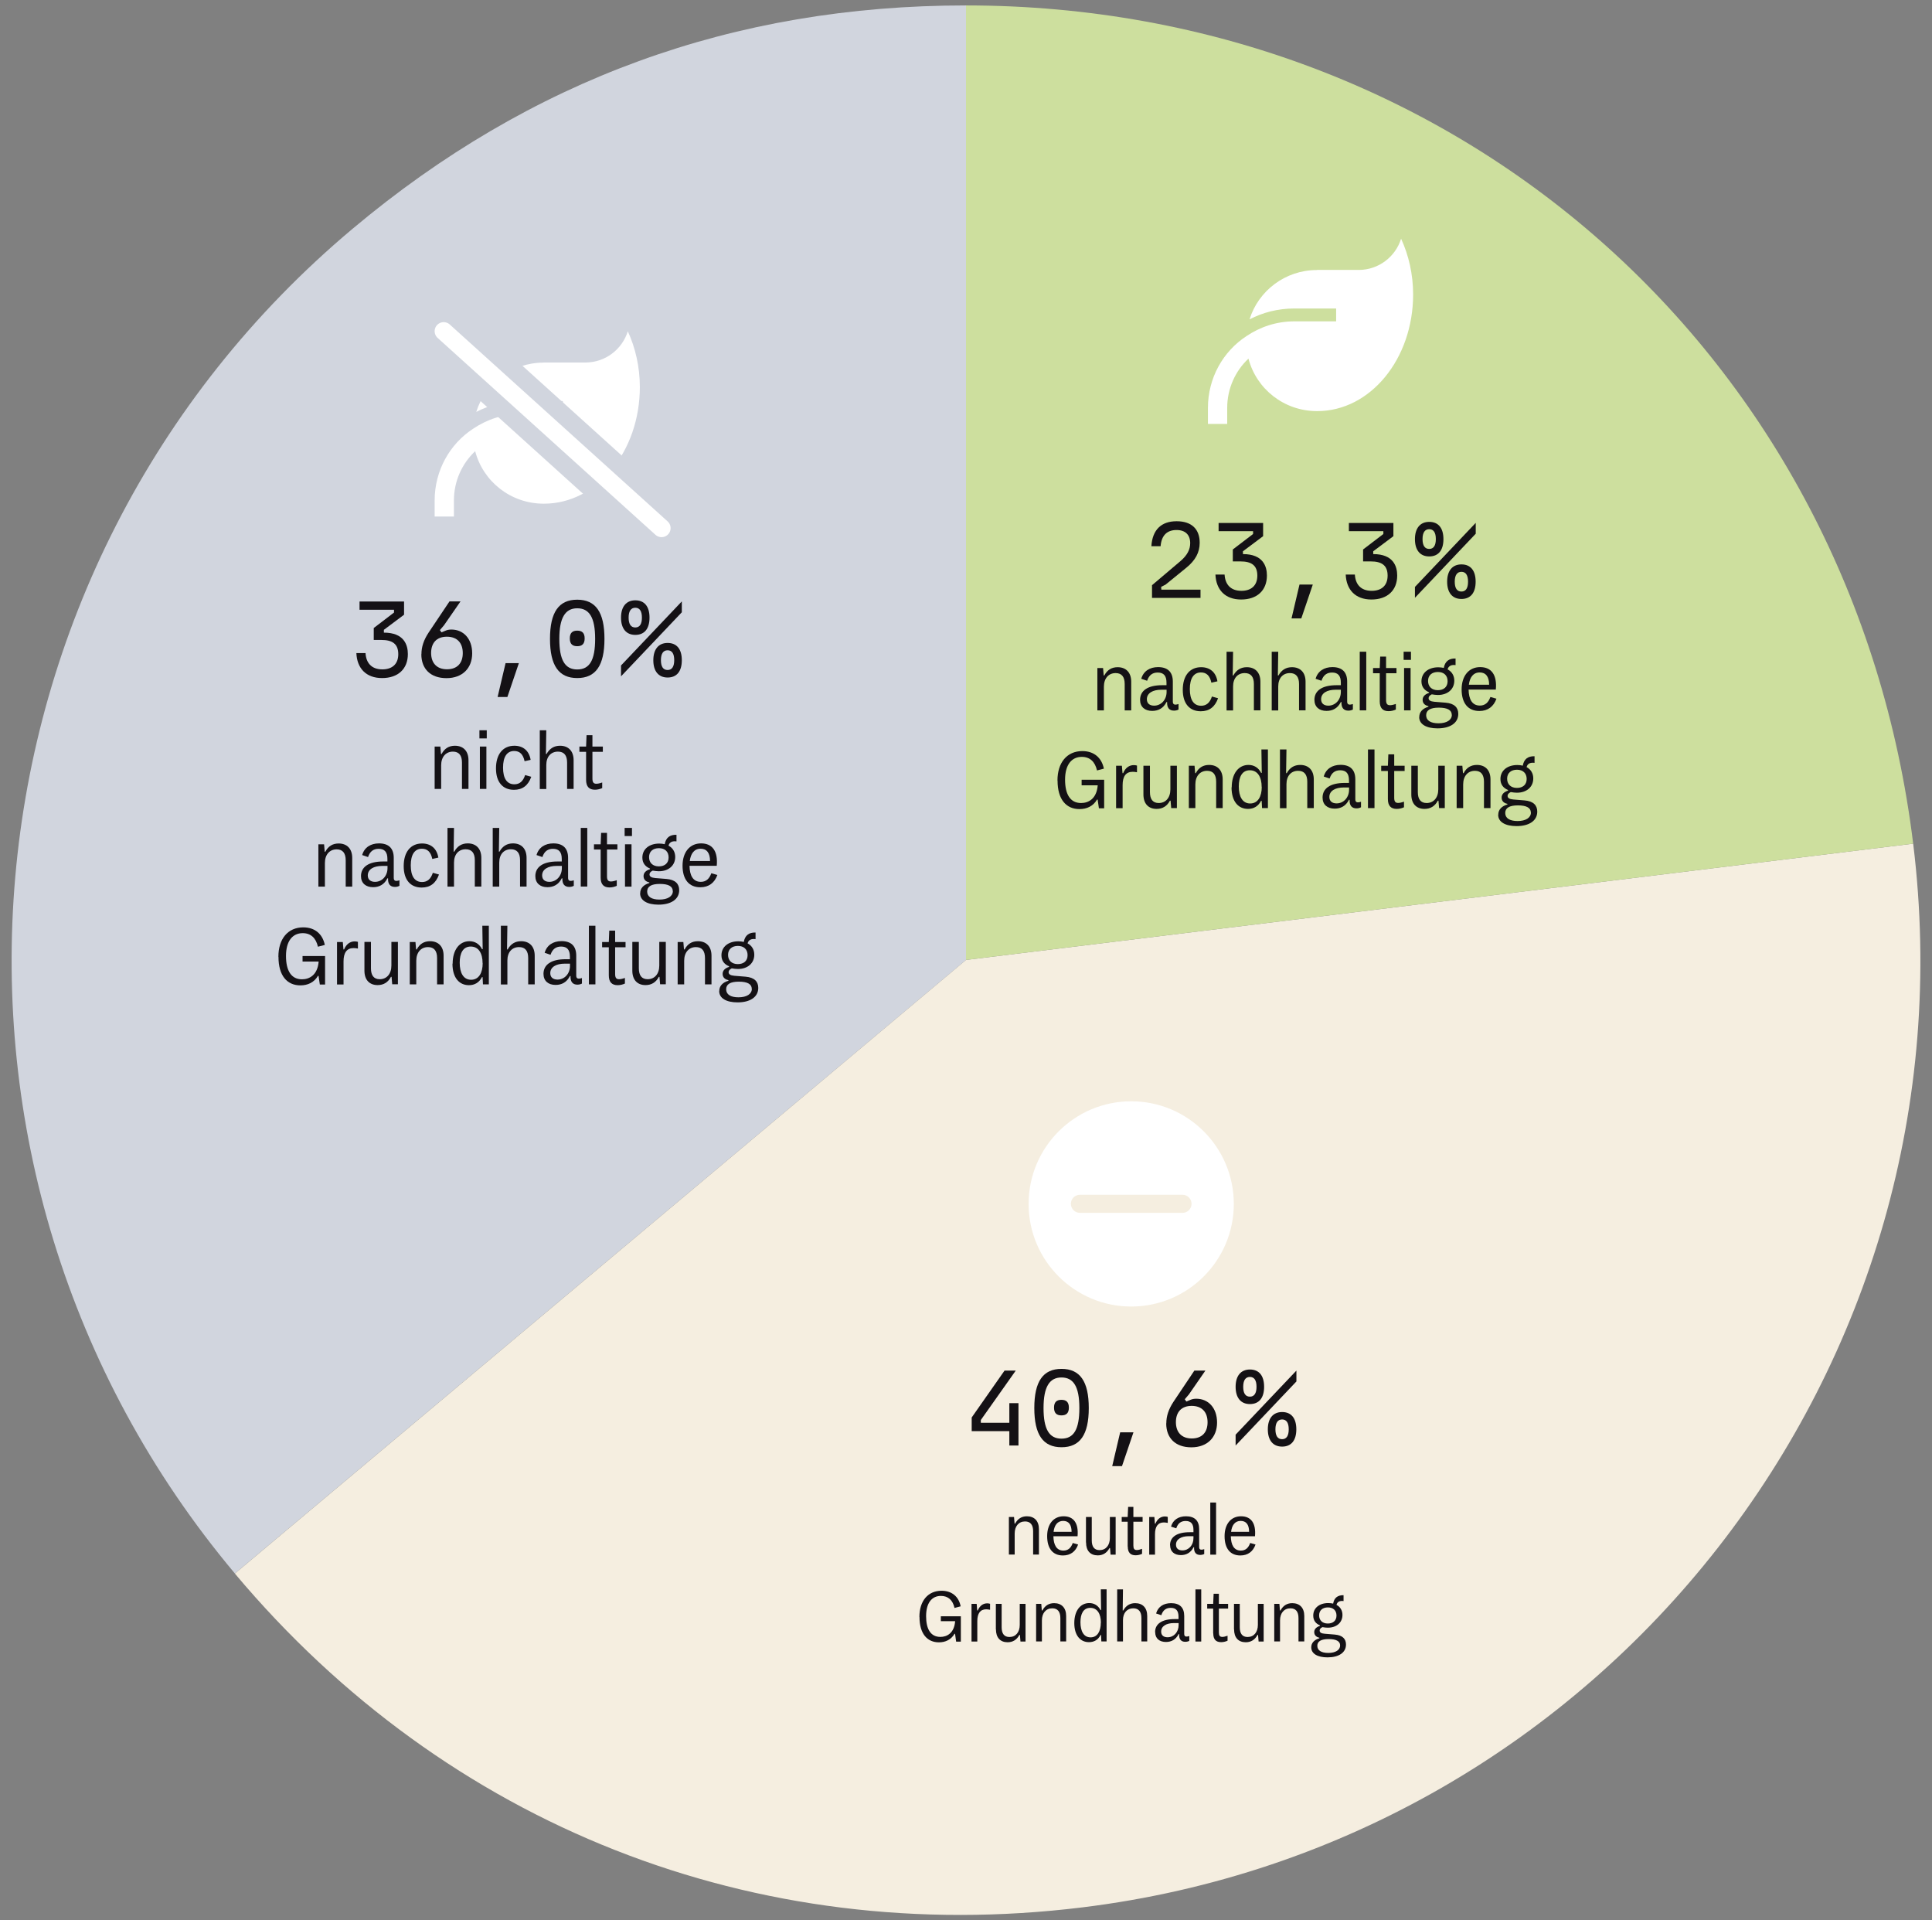 <?xml version="1.0" encoding="UTF-8"?> <svg xmlns="http://www.w3.org/2000/svg" id="a" data-name="Ebene 1" viewBox="0 0 213.54 212.21"><rect x="0" y="0" width="213.54" height="212.21" fill="#808080" stroke="none"/><defs><style> .b { fill: #d1d5de; } .c { fill: #f5eee0; } .d { fill: #cddf9e; } .e { fill: #fff; } .f { stroke: #d1d5de; stroke-width: 6px; } .f, .g { fill: none; stroke-linecap: round; stroke-miterlimit: 10; } .g { stroke: #fff; stroke-width: 2px; } .h { fill: #141115; } </style></defs><g><path class="b" d="M106.77,106.08L25.96,173.88C-11.48,129.26-5.66,62.73,38.97,25.28,58.65,8.77,81.08.6,106.77.6v105.48Z"></path><path class="c" d="M106.77,106.08l104.69-12.85c7.1,57.82-34.02,110.45-91.84,117.55-36.14,4.44-70.25-9-93.66-36.89l80.8-67.8Z"></path><path class="d" d="M106.77,106.08V.6c54.29,0,98.08,38.74,104.69,92.63l-104.69,12.85Z"></path></g><g><path class="h" d="M107.4,156.64l3.63-5.18h1.24l-3.86,5.46v.31h3.15v-2.17h1.01v4.68h-1.01v-1.59h-4.16v-1.5Z"></path><path class="h" d="M114.32,155.6c0-2.95.97-4.33,3.01-4.33s3.01,1.38,3.01,4.33-.97,4.33-3.01,4.33-3.01-1.38-3.01-4.33ZM117.32,158.98c1.36,0,1.98-1.01,1.98-3.38s-.65-3.38-1.98-3.38-1.98,1.05-1.98,3.38.62,3.38,1.98,3.38ZM117.32,154.69c.54,0,.82.26.82.86s-.28.86-.82.86-.82-.26-.82-.86.28-.86.82-.86Z"></path><path class="h" d="M123.81,158.28h1.47l-1.27,3.74h-1.08l.88-3.74Z"></path><path class="h" d="M128.91,157.29c0-.8.25-1.56.79-2.38l2.31-3.45h1.22l-1.82,2.63-.46.54.18.25.43-.18c.22-.1.43-.13.67-.13,1.31,0,2.29,1,2.29,2.63s-1.07,2.74-2.84,2.74-2.78-1.03-2.78-2.64ZM131.72,158.96c1.13,0,1.75-.67,1.75-1.79s-.62-1.81-1.76-1.81-1.74.7-1.74,1.8.62,1.8,1.75,1.8Z"></path><path class="h" d="M138.15,151.34c1.01,0,1.57.68,1.57,1.91s-.56,1.91-1.57,1.91-1.58-.7-1.58-1.91.58-1.91,1.58-1.91ZM136.57,158.54l6.72-7.08v1.2l-6.72,7.08v-1.2ZM138.15,154.34c.48,0,.73-.37.73-1.09s-.25-1.09-.73-1.09-.74.37-.74,1.09.25,1.09.74,1.09ZM141.71,156.04c1.01,0,1.57.68,1.57,1.91s-.56,1.91-1.57,1.91-1.58-.7-1.58-1.91.58-1.91,1.58-1.91ZM141.71,159.04c.48,0,.73-.37.73-1.09s-.25-1.09-.73-1.09-.74.37-.74,1.09.25,1.09.74,1.09Z"></path></g><g><path class="h" d="M111.52,167.64h.56l.06.73h.06c.29-.54.72-.81,1.3-.81.82,0,1.33.51,1.33,1.42v2.81h-.64v-2.58c0-.7-.3-1.08-.89-1.08-.7,0-1.15.52-1.15,1.34v2.32h-.64v-4.16Z"></path><path class="h" d="M115.74,169.75c0-1.32.7-2.19,1.82-2.19s1.67.78,1.54,2.21h-2.67c.02.95.34,1.58,1.11,1.58.53,0,.84-.31,1.03-.84l.59.17c-.27.78-.85,1.21-1.68,1.21-1.12,0-1.74-.78-1.74-2.13ZM116.45,169.28h1.99c0-.82-.34-1.21-.93-1.21-.63,0-.98.48-1.06,1.21Z"></path><path class="h" d="M120.03,170.45v-2.81h.64v2.58c0,.7.28,1.08.86,1.08.69,0,1.14-.52,1.14-1.34v-2.32h.64v4.16h-.56l-.06-.73h-.06c-.29.54-.73.81-1.3.81-.81,0-1.29-.51-1.29-1.42Z"></path><path class="h" d="M124.64,170.91v-2.75h-.66v-.52h.66l.05-1.12h.58v1.12h1.02v.52h-1.02v2.63c0,.35.1.5.38.5.14,0,.33-.04.58-.13v.55c-.2.09-.44.16-.71.16-.58,0-.87-.31-.87-.97Z"></path><path class="h" d="M127.03,167.64h.56l.06.73h.06c.22-.53.59-.79,1.05-.79.11,0,.22.02.31.05v.66c-.17-.03-.31-.05-.43-.05-.65,0-.98.45-.98,1.3v2.26h-.64v-4.16Z"></path><path class="h" d="M129.32,170.76c0-.9.74-1.44,2.17-1.44h.42v-.25c0-.66-.26-.99-.86-.99-.5,0-.86.24-1.04.81l-.58-.19c.22-.76.84-1.14,1.66-1.14.94,0,1.45.47,1.45,1.42v1.97c0,.3.17.37.56.24v.54c-.14.07-.29.1-.45.1-.46,0-.7-.29-.67-.85h-.06c-.31.62-.82.87-1.4.87-.72,0-1.19-.39-1.19-1.09ZM131.91,169.98v-.22h-.51c-.83,0-1.42.33-1.42.94,0,.42.28.63.71.63.69,0,1.22-.57,1.22-1.35Z"></path><path class="h" d="M133.77,166.04h.64v5.76h-.64v-5.76Z"></path><path class="h" d="M135.35,169.75c0-1.32.7-2.19,1.82-2.19s1.67.78,1.54,2.21h-2.67c.02.95.34,1.58,1.11,1.58.53,0,.84-.31,1.03-.84l.59.17c-.27.78-.85,1.21-1.68,1.21-1.12,0-1.74-.78-1.74-2.13ZM136.07,169.28h1.99c0-.82-.34-1.21-.93-1.21-.63,0-.98.48-1.06,1.21Z"></path><path class="h" d="M101.62,178.68c0-1.75.93-2.89,2.45-2.89,1.13,0,1.9.64,2.11,1.72l-.68.18c-.19-.86-.7-1.33-1.5-1.33-1.02,0-1.64.79-1.64,2.24s.52,2.29,1.58,2.29c.72,0,1.53-.41,1.63-1.74h-1.58v-.54h2.21v2.8h-.52l-.12-.86h-.06c-.38.65-1.01.94-1.72.94-1.29,0-2.15-.94-2.15-2.79Z"></path><path class="h" d="M107.39,177.24h.56l.06.73h.06c.22-.53.59-.79,1.05-.79.11,0,.22.02.31.05v.66c-.17-.03-.31-.05-.43-.05-.65,0-.98.45-.98,1.3v2.26h-.64v-4.16Z"></path><path class="h" d="M110.07,180.05v-2.81h.64v2.58c0,.7.28,1.08.86,1.08.69,0,1.14-.52,1.14-1.34v-2.32h.64v4.16h-.56l-.06-.73h-.06c-.29.54-.73.81-1.3.81-.81,0-1.29-.51-1.29-1.42Z"></path><path class="h" d="M114.53,177.24h.56l.06.73h.06c.29-.54.72-.81,1.3-.81.82,0,1.33.51,1.33,1.42v2.81h-.64v-2.58c0-.7-.3-1.08-.89-1.08-.7,0-1.15.52-1.15,1.34v2.32h-.64v-4.16Z"></path><path class="h" d="M118.74,179.36c0-1.37.68-2.21,1.65-2.21.54,0,.98.26,1.25.78h.06l-.03-2.3h.64v5.76h-.58l-.03-.71h-.06c-.27.54-.72.79-1.28.79-.92,0-1.62-.7-1.62-2.11ZM121.68,179.32c0-.98-.4-1.64-1.17-1.64s-1.09.66-1.09,1.59c0,1,.37,1.67,1.12,1.67s1.13-.67,1.13-1.62Z"></path><path class="h" d="M123.48,175.64h.64l-.03,2.33h.06c.3-.54.74-.81,1.32-.81.82,0,1.33.51,1.33,1.42v2.81h-.64v-2.58c0-.7-.3-1.08-.9-1.08-.68,0-1.14.49-1.14,1.31v2.35h-.64v-5.76Z"></path><path class="h" d="M127.67,180.36c0-.9.74-1.44,2.17-1.44h.42v-.25c0-.66-.26-.99-.86-.99-.5,0-.86.24-1.04.81l-.58-.19c.22-.76.84-1.14,1.66-1.14.94,0,1.45.47,1.45,1.42v1.97c0,.3.17.37.56.24v.54c-.14.07-.29.1-.45.1-.46,0-.7-.29-.67-.85h-.06c-.31.62-.82.87-1.4.87-.72,0-1.19-.39-1.19-1.09ZM130.27,179.58v-.22h-.51c-.83,0-1.42.33-1.42.94,0,.42.28.63.71.63.69,0,1.22-.57,1.22-1.35Z"></path><path class="h" d="M132.13,175.64h.64v5.76h-.64v-5.76Z"></path><path class="h" d="M134.09,180.51v-2.75h-.66v-.52h.66l.05-1.12h.58v1.12h1.02v.52h-1.02v2.63c0,.35.1.5.38.5.14,0,.33-.04.58-.13v.55c-.2.09-.44.16-.71.16-.58,0-.87-.31-.87-.97Z"></path><path class="h" d="M136.39,180.05v-2.81h.64v2.58c0,.7.28,1.08.86,1.08.69,0,1.14-.52,1.14-1.34v-2.32h.64v4.16h-.56l-.06-.73h-.06c-.29.54-.73.81-1.3.81-.81,0-1.29-.51-1.29-1.42Z"></path><path class="h" d="M140.85,177.24h.56l.06.73h.06c.29-.54.72-.81,1.3-.81.82,0,1.33.51,1.33,1.42v2.81h-.64v-2.58c0-.7-.29-1.08-.89-1.08-.7,0-1.15.52-1.15,1.34v2.32h-.64v-4.16Z"></path><path class="h" d="M144.93,182.04c0-.46.3-.82.9-1v-.06c-.36-.07-.57-.3-.57-.62,0-.3.18-.54.63-.69v-.06c-.48-.19-.74-.56-.74-1.08,0-.83.67-1.38,1.66-1.38.19,0,.38.02.54.06.11-.64.5-.94,1.15-.93v.65c-.38-.06-.7.06-.78.42.42.22.66.62.66,1.11,0,.85-.66,1.41-1.61,1.41-.19,0-.38-.02-.6-.06-.22.1-.31.22-.31.38,0,.21.17.32.56.35l1.1.09c.88.07,1.25.49,1.25,1.1,0,.9-.8,1.42-2.04,1.42-1.1,0-1.8-.4-1.8-1.11ZM148.12,181.83c0-.46-.42-.7-1.27-.7s-1.25.26-1.25.74c0,.51.44.79,1.21.79.82,0,1.31-.33,1.31-.83ZM147.72,178.53c0-.57-.37-.9-.95-.9s-.97.32-.97.88.38.9.96.9.96-.32.96-.88Z"></path></g><g><path class="h" d="M127.34,64.66l3.14-2.66c.77-.66,1.07-1.3,1.07-1.98,0-.91-.53-1.45-1.51-1.45-1.07,0-1.67.62-1.76,1.79h-1.02c.11-1.8,1.08-2.76,2.79-2.76s2.55.92,2.55,2.38c0,1.06-.47,1.94-1.48,2.76l-2.3,1.87-.48.24.02.31h4.33v.91h-5.36v-1.4Z"></path><path class="h" d="M134.33,63.49h1.02c.06,1.04.62,1.8,1.86,1.8,1.04,0,1.76-.54,1.76-1.68s-.66-1.57-1.86-1.57h-.85v-1.32l2.24-1.71v-.31h-3.81v-.91h4.92v1.46l-2.23,1.67v.31c2.25,0,2.65,1.38,2.65,2.37,0,1.64-1.08,2.65-2.85,2.65s-2.77-1.08-2.84-2.76Z"></path><path class="h" d="M143.63,64.6h1.47l-1.27,3.74h-1.08l.88-3.74Z"></path><path class="h" d="M148.73,63.49h1.02c.06,1.04.62,1.8,1.86,1.8,1.04,0,1.76-.54,1.76-1.68s-.66-1.57-1.86-1.57h-.85v-1.32l2.24-1.71v-.31h-3.81v-.91h4.92v1.46l-2.23,1.67v.31c2.25,0,2.65,1.38,2.65,2.37,0,1.64-1.08,2.65-2.85,2.65s-2.77-1.08-2.84-2.76Z"></path><path class="h" d="M157.97,57.67c1.01,0,1.57.68,1.57,1.91s-.56,1.91-1.57,1.91-1.58-.7-1.58-1.91.58-1.91,1.58-1.91ZM156.39,64.86l6.72-7.08v1.2l-6.72,7.08v-1.2ZM157.97,60.66c.48,0,.73-.37.73-1.09s-.25-1.09-.73-1.09-.74.37-.74,1.09.25,1.09.74,1.09ZM161.53,62.37c1.01,0,1.57.68,1.57,1.91s-.56,1.91-1.57,1.91-1.58-.7-1.58-1.91.58-1.91,1.58-1.91ZM161.53,65.37c.48,0,.73-.37.73-1.09s-.25-1.09-.73-1.09-.74.37-.74,1.09.25,1.09.74,1.09Z"></path></g><g><path class="h" d="M39.38,72.17h1.02c.06,1.04.62,1.8,1.86,1.8,1.04,0,1.76-.54,1.76-1.68s-.66-1.57-1.86-1.57h-.85v-1.32l2.24-1.71v-.31h-3.81v-.91h4.92v1.46l-2.23,1.67v.31c2.25,0,2.65,1.38,2.65,2.37,0,1.64-1.08,2.65-2.85,2.65s-2.77-1.08-2.84-2.76Z"></path><path class="h" d="M46.58,72.29c0-.8.25-1.56.79-2.38l2.31-3.45h1.22l-1.82,2.63-.46.54.18.25.43-.18c.22-.1.43-.13.67-.13,1.31,0,2.29,1,2.29,2.63s-1.07,2.74-2.84,2.74-2.78-1.03-2.78-2.64ZM49.4,73.96c1.13,0,1.75-.67,1.75-1.79s-.62-1.81-1.76-1.81-1.74.7-1.74,1.8.62,1.8,1.75,1.8Z"></path><path class="h" d="M55.88,73.28h1.47l-1.27,3.74h-1.08l.88-3.74Z"></path><path class="h" d="M60.79,70.6c0-2.95.97-4.33,3.01-4.33s3.01,1.38,3.01,4.33-.97,4.33-3.01,4.33-3.01-1.38-3.01-4.33ZM63.8,73.98c1.36,0,1.98-1.01,1.98-3.38s-.65-3.38-1.98-3.38-1.98,1.05-1.98,3.38.62,3.38,1.98,3.38ZM63.8,69.69c.54,0,.82.26.82.86s-.28.86-.82.86-.82-.26-.82-.86.28-.86.82-.86Z"></path><path class="h" d="M70.22,66.34c1.01,0,1.57.68,1.57,1.91s-.56,1.91-1.57,1.91-1.58-.7-1.58-1.91.58-1.91,1.58-1.91ZM68.64,73.54l6.72-7.08v1.2l-6.72,7.08v-1.2ZM70.22,69.34c.48,0,.73-.37.73-1.09s-.25-1.09-.73-1.09-.74.37-.74,1.09.25,1.09.74,1.09ZM73.79,71.05c1.01,0,1.57.68,1.57,1.91s-.56,1.91-1.57,1.91-1.58-.7-1.58-1.91.58-1.91,1.58-1.91ZM73.79,74.04c.48,0,.73-.37.73-1.09s-.25-1.09-.73-1.09-.74.37-.74,1.09.25,1.09.74,1.09Z"></path></g><g><path class="h" d="M121.29,73.82h.63l.07.82h.07c.32-.61.81-.91,1.47-.91.92,0,1.5.58,1.5,1.6v3.17h-.72v-2.91c0-.79-.33-1.21-1-1.21-.78,0-1.3.58-1.3,1.51v2.61h-.72v-4.68Z"></path><path class="h" d="M126.01,77.34c0-1.01.84-1.62,2.44-1.62h.48v-.28c0-.75-.3-1.12-.97-1.12-.56,0-.96.27-1.17.91l-.65-.22c.24-.85.95-1.29,1.86-1.29,1.05,0,1.63.53,1.63,1.6v2.21c0,.33.19.41.63.27v.61c-.15.08-.32.12-.5.12-.52,0-.79-.32-.76-.95h-.07c-.35.7-.92.98-1.58.98-.81,0-1.34-.44-1.34-1.23ZM128.94,76.46v-.24h-.58c-.94,0-1.6.37-1.6,1.05,0,.47.32.71.8.71.77,0,1.38-.64,1.38-1.52Z"></path><path class="h" d="M130.73,76.23c0-1.55.76-2.5,2.03-2.5.97,0,1.63.55,1.8,1.56l-.67.15c-.16-.77-.54-1.13-1.15-1.13-.8,0-1.23.65-1.23,1.84s.43,1.84,1.25,1.84c.59,0,.97-.34,1.19-1.02l.68.19c-.34.96-.97,1.44-1.91,1.44-1.25,0-1.99-.86-1.99-2.36Z"></path><path class="h" d="M135.57,72.02h.72l-.04,2.62h.07c.34-.61.83-.91,1.49-.91.92,0,1.5.58,1.5,1.6v3.17h-.72v-2.91c0-.79-.33-1.21-1.01-1.21-.77,0-1.29.55-1.29,1.48v2.65h-.72v-6.48Z"></path><path class="h" d="M140.56,72.02h.72l-.04,2.62h.07c.34-.61.83-.91,1.49-.91.92,0,1.5.58,1.5,1.6v3.17h-.72v-2.91c0-.79-.33-1.21-1.01-1.21-.77,0-1.29.55-1.29,1.48v2.65h-.72v-6.48Z"></path><path class="h" d="M145.28,77.34c0-1.01.84-1.62,2.44-1.62h.48v-.28c0-.75-.3-1.12-.97-1.12-.56,0-.96.27-1.17.91l-.65-.22c.24-.85.95-1.29,1.86-1.29,1.05,0,1.63.53,1.63,1.6v2.21c0,.33.19.41.63.27v.61c-.15.08-.32.12-.5.12-.52,0-.79-.32-.76-.95h-.07c-.35.7-.92.98-1.58.98-.81,0-1.34-.44-1.34-1.23ZM148.2,76.46v-.24h-.58c-.94,0-1.6.37-1.6,1.05,0,.47.32.71.8.71.77,0,1.38-.64,1.38-1.52Z"></path><path class="h" d="M150.29,72.02h.72v6.48h-.72v-6.48Z"></path><path class="h" d="M152.5,77.5v-3.1h-.74v-.58h.74l.05-1.26h.65v1.26h1.15v.58h-1.15v2.96c0,.4.12.57.43.57.16,0,.37-.04.65-.14v.62c-.22.1-.5.18-.8.18-.65,0-.98-.35-.98-1.09Z"></path><path class="h" d="M155.14,72.02h.81v.9h-.81v-.9ZM155.19,73.82h.72v4.68h-.72v-4.68Z"></path><path class="h" d="M156.87,79.23c0-.52.33-.93,1.01-1.13v-.07c-.41-.08-.64-.33-.64-.69,0-.33.21-.61.71-.77v-.07c-.54-.22-.84-.63-.84-1.21,0-.94.76-1.55,1.87-1.55.22,0,.42.03.6.07.13-.72.56-1.06,1.3-1.04v.73c-.42-.06-.78.06-.88.47.47.25.74.69.74,1.25,0,.95-.74,1.58-1.81,1.58-.22,0-.43-.03-.68-.07-.24.12-.35.25-.35.42,0,.23.19.36.63.4l1.24.1c.99.08,1.41.55,1.41,1.24,0,1.01-.9,1.6-2.29,1.6-1.23,0-2.03-.45-2.03-1.25ZM160.46,78.99c0-.52-.48-.79-1.43-.79s-1.4.29-1.4.84c0,.58.5.89,1.36.89.92,0,1.48-.37,1.48-.94ZM160,75.28c0-.64-.41-1.02-1.07-1.02s-1.09.36-1.09.99.42,1.02,1.08,1.02,1.08-.36,1.08-.99Z"></path><path class="h" d="M161.55,76.19c0-1.49.79-2.47,2.05-2.47s1.88.88,1.73,2.48h-3.01c.02,1.07.39,1.77,1.25,1.77.59,0,.95-.35,1.16-.95l.67.19c-.31.87-.95,1.36-1.89,1.36-1.26,0-1.96-.88-1.96-2.39ZM162.35,75.67h2.24c0-.92-.39-1.36-1.04-1.36-.71,0-1.1.54-1.2,1.36Z"></path><path class="h" d="M116.88,86.25c0-1.97,1.04-3.25,2.75-3.25,1.27,0,2.13.72,2.38,1.94l-.76.2c-.22-.97-.79-1.5-1.68-1.5-1.14,0-1.85.89-1.85,2.52s.58,2.58,1.77,2.58c.81,0,1.72-.46,1.84-1.96h-1.78v-.61h2.49v3.15h-.58l-.14-.96h-.07c-.42.73-1.13,1.05-1.94,1.05-1.46,0-2.42-1.06-2.42-3.14Z"></path><path class="h" d="M123.37,84.62h.63l.07.82h.07c.24-.59.67-.89,1.18-.89.13,0,.24.02.35.05v.74c-.19-.04-.35-.05-.49-.05-.73,0-1.1.5-1.1,1.47v2.55h-.72v-4.68Z"></path><path class="h" d="M126.38,87.79v-3.17h.72v2.91c0,.79.32,1.21.97,1.21.77,0,1.29-.58,1.29-1.51v-2.61h.72v4.68h-.63l-.07-.82h-.07c-.32.61-.82.91-1.47.91-.91,0-1.46-.58-1.46-1.6Z"></path><path class="h" d="M131.4,84.62h.63l.07.82h.07c.32-.61.81-.91,1.47-.91.92,0,1.5.58,1.5,1.6v3.17h-.72v-2.91c0-.79-.33-1.21-1-1.21-.78,0-1.3.58-1.3,1.51v2.61h-.72v-4.68Z"></path><path class="h" d="M136.14,87.01c0-1.54.76-2.48,1.85-2.48.6,0,1.1.29,1.4.88h.07l-.04-2.59h.72v6.48h-.65l-.04-.8h-.07c-.31.6-.81.89-1.44.89-1.04,0-1.82-.78-1.82-2.38ZM139.45,86.97c0-1.11-.45-1.85-1.31-1.85s-1.22.74-1.22,1.79c0,1.12.41,1.88,1.26,1.88s1.28-.76,1.28-1.83Z"></path><path class="h" d="M141.47,82.82h.72l-.04,2.62h.07c.34-.61.83-.91,1.49-.91.92,0,1.5.58,1.5,1.6v3.17h-.72v-2.91c0-.79-.33-1.21-1.01-1.21-.77,0-1.29.55-1.29,1.48v2.65h-.72v-6.48Z"></path><path class="h" d="M146.18,88.14c0-1.01.84-1.62,2.44-1.62h.48v-.28c0-.75-.3-1.12-.97-1.12-.56,0-.96.27-1.17.91l-.65-.22c.24-.85.95-1.29,1.86-1.29,1.05,0,1.63.53,1.63,1.6v2.21c0,.33.19.41.63.27v.61c-.15.08-.32.12-.5.12-.52,0-.79-.32-.76-.95h-.07c-.35.7-.92.98-1.58.98-.81,0-1.34-.44-1.34-1.23ZM149.11,87.26v-.24h-.58c-.94,0-1.6.37-1.6,1.05,0,.47.32.71.8.71.77,0,1.38-.64,1.38-1.52Z"></path><path class="h" d="M151.2,82.82h.72v6.48h-.72v-6.48Z"></path><path class="h" d="M153.4,88.3v-3.1h-.74v-.58h.74l.05-1.26h.65v1.26h1.15v.58h-1.15v2.96c0,.4.12.57.43.57.16,0,.37-.04.65-.14v.62c-.22.1-.5.18-.8.18-.65,0-.98-.35-.98-1.09Z"></path><path class="h" d="M155.99,87.79v-3.17h.72v2.91c0,.79.32,1.21.97,1.21.77,0,1.29-.58,1.29-1.51v-2.61h.72v4.68h-.63l-.07-.82h-.07c-.32.61-.82.91-1.47.91-.91,0-1.46-.58-1.46-1.6Z"></path><path class="h" d="M161,84.62h.63l.07.82h.07c.32-.61.81-.91,1.47-.91.92,0,1.5.58,1.5,1.6v3.17h-.72v-2.91c0-.79-.33-1.21-1-1.21-.78,0-1.3.58-1.3,1.51v2.61h-.72v-4.68Z"></path><path class="h" d="M165.6,90.03c0-.52.33-.93,1.01-1.13v-.07c-.41-.08-.64-.33-.64-.69,0-.33.21-.61.71-.77v-.07c-.54-.22-.84-.63-.84-1.21,0-.94.76-1.55,1.87-1.55.22,0,.42.03.6.07.13-.72.56-1.06,1.3-1.04v.73c-.42-.06-.78.06-.88.47.47.25.74.69.74,1.25,0,.95-.74,1.58-1.81,1.58-.22,0-.43-.03-.68-.07-.24.12-.35.25-.35.42,0,.23.19.36.63.4l1.24.1c.99.08,1.41.55,1.41,1.24,0,1.01-.9,1.6-2.29,1.6-1.23,0-2.03-.45-2.03-1.25ZM169.2,89.79c0-.52-.48-.79-1.43-.79s-1.4.29-1.4.84c0,.58.5.89,1.36.89.92,0,1.48-.37,1.48-.94ZM168.74,86.08c0-.64-.42-1.02-1.07-1.02s-1.09.36-1.09.99.42,1.02,1.08,1.02,1.08-.36,1.08-.99Z"></path></g><g><path class="h" d="M48.04,82.5h.63l.07.82h.07c.32-.61.81-.91,1.47-.91.92,0,1.5.58,1.5,1.6v3.17h-.72v-2.91c0-.79-.33-1.21-1-1.21-.78,0-1.3.58-1.3,1.51v2.61h-.72v-4.68Z"></path><path class="h" d="M52.99,80.7h.81v.9h-.81v-.9ZM53.04,82.5h.72v4.68h-.72v-4.68Z"></path><path class="h" d="M54.82,84.91c0-1.55.76-2.5,2.03-2.5.97,0,1.63.55,1.8,1.56l-.67.15c-.16-.77-.54-1.13-1.15-1.13-.8,0-1.23.65-1.23,1.84s.43,1.84,1.25,1.84c.59,0,.97-.34,1.19-1.02l.68.19c-.34.96-.97,1.44-1.91,1.44-1.25,0-1.99-.86-1.99-2.36Z"></path><path class="h" d="M59.66,80.7h.72l-.04,2.62h.07c.34-.61.83-.91,1.49-.91.92,0,1.5.58,1.5,1.6v3.17h-.72v-2.91c0-.79-.33-1.21-1.01-1.21-.77,0-1.29.55-1.29,1.48v2.65h-.72v-6.48Z"></path><path class="h" d="M64.78,86.18v-3.1h-.74v-.58h.74l.05-1.26h.65v1.26h1.15v.58h-1.15v2.96c0,.4.12.57.43.57.16,0,.37-.04.65-.14v.62c-.22.1-.5.18-.8.18-.65,0-.98-.35-.98-1.09Z"></path><path class="h" d="M35.19,93.3h.63l.07.82h.07c.32-.61.81-.91,1.47-.91.92,0,1.5.58,1.5,1.6v3.17h-.72v-2.91c0-.79-.33-1.21-1-1.21-.78,0-1.3.58-1.3,1.51v2.61h-.72v-4.68Z"></path><path class="h" d="M39.9,96.82c0-1.01.84-1.62,2.44-1.62h.48v-.28c0-.75-.3-1.12-.97-1.12-.56,0-.96.27-1.17.91l-.65-.22c.24-.85.95-1.29,1.86-1.29,1.05,0,1.63.53,1.63,1.6v2.21c0,.33.19.41.63.27v.61c-.15.08-.32.12-.5.12-.52,0-.79-.32-.76-.95h-.07c-.35.7-.92.98-1.58.98-.81,0-1.34-.44-1.34-1.23ZM42.83,95.93v-.24h-.58c-.94,0-1.6.37-1.6,1.05,0,.47.32.71.8.71.77,0,1.38-.64,1.38-1.52Z"></path><path class="h" d="M44.62,95.71c0-1.55.76-2.5,2.03-2.5.97,0,1.63.55,1.8,1.56l-.67.15c-.16-.77-.54-1.13-1.15-1.13-.8,0-1.23.65-1.23,1.84s.43,1.84,1.25,1.84c.59,0,.97-.34,1.19-1.02l.68.19c-.34.96-.97,1.44-1.91,1.44-1.25,0-1.99-.86-1.99-2.36Z"></path><path class="h" d="M49.46,91.49h.72l-.04,2.62h.07c.34-.61.83-.91,1.49-.91.92,0,1.5.58,1.5,1.6v3.17h-.72v-2.91c0-.79-.33-1.21-1.01-1.21-.77,0-1.29.55-1.29,1.48v2.65h-.72v-6.48Z"></path><path class="h" d="M54.46,91.49h.72l-.04,2.62h.07c.34-.61.83-.91,1.49-.91.92,0,1.5.58,1.5,1.6v3.17h-.72v-2.91c0-.79-.33-1.21-1.01-1.21-.77,0-1.29.55-1.29,1.48v2.65h-.72v-6.48Z"></path><path class="h" d="M59.17,96.82c0-1.01.84-1.62,2.44-1.62h.48v-.28c0-.75-.3-1.12-.97-1.12-.56,0-.96.27-1.17.91l-.65-.22c.24-.85.95-1.29,1.86-1.29,1.05,0,1.63.53,1.63,1.6v2.21c0,.33.19.41.63.27v.61c-.15.08-.32.12-.5.12-.52,0-.79-.32-.76-.95h-.07c-.35.7-.92.98-1.58.98-.81,0-1.34-.44-1.34-1.23ZM62.1,95.93v-.24h-.58c-.94,0-1.6.37-1.6,1.05,0,.47.32.71.8.71.77,0,1.38-.64,1.38-1.52Z"></path><path class="h" d="M64.19,91.49h.72v6.48h-.72v-6.48Z"></path><path class="h" d="M66.39,96.98v-3.1h-.74v-.58h.74l.05-1.26h.65v1.26h1.15v.58h-1.15v2.96c0,.4.12.57.43.57.16,0,.37-.04.65-.14v.62c-.22.1-.5.18-.8.18-.65,0-.98-.35-.98-1.09Z"></path><path class="h" d="M69.04,91.49h.81v.9h-.81v-.9ZM69.08,93.3h.72v4.68h-.72v-4.68Z"></path><path class="h" d="M70.76,98.71c0-.52.33-.93,1.01-1.13v-.07c-.41-.08-.64-.33-.64-.69,0-.33.21-.61.71-.77v-.07c-.54-.22-.84-.63-.84-1.21,0-.94.76-1.55,1.87-1.55.22,0,.42.03.6.07.13-.72.56-1.06,1.3-1.04v.73c-.42-.06-.78.06-.88.47.47.25.74.69.74,1.25,0,.95-.74,1.58-1.81,1.58-.22,0-.43-.03-.68-.07-.24.12-.35.25-.35.42,0,.23.19.36.63.4l1.24.1c.99.08,1.41.55,1.41,1.24,0,1.01-.9,1.6-2.29,1.6-1.23,0-2.03-.45-2.03-1.25ZM74.36,98.47c0-.52-.48-.79-1.43-.79s-1.4.29-1.4.84c0,.58.5.89,1.36.89.92,0,1.48-.37,1.48-.94ZM73.9,94.75c0-.64-.41-1.02-1.07-1.02s-1.09.36-1.09.99.42,1.02,1.08,1.02,1.08-.36,1.08-.99Z"></path><path class="h" d="M75.44,95.67c0-1.49.79-2.47,2.05-2.47s1.88.88,1.73,2.48h-3.01c.02,1.07.39,1.77,1.25,1.77.59,0,.95-.35,1.16-.95l.67.19c-.31.87-.95,1.36-1.89,1.36-1.26,0-1.96-.88-1.96-2.39ZM76.24,95.15h2.24c0-.92-.39-1.36-1.04-1.36-.71,0-1.1.54-1.2,1.36Z"></path><path class="h" d="M30.77,105.73c0-1.97,1.04-3.25,2.75-3.25,1.27,0,2.13.72,2.38,1.94l-.76.2c-.22-.97-.79-1.5-1.68-1.5-1.14,0-1.85.89-1.85,2.52s.58,2.58,1.77,2.58c.81,0,1.72-.46,1.84-1.96h-1.78v-.61h2.49v3.15h-.58l-.14-.96h-.07c-.42.73-1.13,1.05-1.94,1.05-1.46,0-2.42-1.06-2.42-3.14Z"></path><path class="h" d="M37.26,104.1h.63l.07.82h.07c.24-.59.67-.89,1.18-.89.13,0,.24.02.35.05v.74c-.19-.04-.35-.05-.49-.05-.73,0-1.1.5-1.1,1.47v2.55h-.72v-4.68Z"></path><path class="h" d="M40.28,107.26v-3.17h.72v2.91c0,.79.32,1.21.97,1.21.77,0,1.29-.58,1.29-1.51v-2.61h.72v4.68h-.63l-.07-.82h-.07c-.32.61-.82.91-1.47.91-.91,0-1.46-.58-1.46-1.6Z"></path><path class="h" d="M45.29,104.1h.63l.07.82h.07c.32-.61.81-.91,1.47-.91.92,0,1.5.58,1.5,1.6v3.17h-.72v-2.91c0-.79-.33-1.21-1-1.21-.78,0-1.3.58-1.3,1.51v2.61h-.72v-4.68Z"></path><path class="h" d="M50.03,106.49c0-1.54.76-2.48,1.85-2.48.6,0,1.1.29,1.4.88h.07l-.04-2.59h.72v6.48h-.65l-.04-.8h-.07c-.31.6-.81.89-1.44.89-1.04,0-1.82-.78-1.82-2.38ZM53.34,106.44c0-1.11-.45-1.84-1.31-1.84s-1.22.74-1.22,1.79c0,1.12.41,1.88,1.26,1.88s1.28-.76,1.28-1.83Z"></path><path class="h" d="M55.36,102.3h.72l-.04,2.62h.07c.34-.61.83-.91,1.49-.91.92,0,1.5.58,1.5,1.6v3.17h-.72v-2.91c0-.79-.33-1.21-1.01-1.21-.77,0-1.29.55-1.29,1.48v2.65h-.72v-6.48Z"></path><path class="h" d="M60.07,107.62c0-1.01.84-1.62,2.44-1.62h.48v-.28c0-.75-.3-1.12-.97-1.12-.56,0-.96.27-1.17.91l-.65-.22c.24-.85.95-1.29,1.86-1.29,1.05,0,1.63.53,1.63,1.6v2.21c0,.33.19.41.63.27v.61c-.15.08-.32.12-.5.12-.52,0-.79-.32-.76-.95h-.07c-.35.7-.92.98-1.58.98-.81,0-1.34-.44-1.34-1.23ZM63,106.73v-.24h-.58c-.94,0-1.6.37-1.6,1.05,0,.47.32.71.8.71.77,0,1.38-.64,1.38-1.52Z"></path><path class="h" d="M65.09,102.3h.72v6.48h-.72v-6.48Z"></path><path class="h" d="M67.29,107.78v-3.1h-.74v-.58h.74l.05-1.26h.65v1.26h1.15v.58h-1.15v2.96c0,.4.12.57.43.57.16,0,.37-.04.65-.14v.62c-.22.1-.5.18-.8.18-.65,0-.98-.35-.98-1.09Z"></path><path class="h" d="M69.89,107.26v-3.17h.72v2.91c0,.79.32,1.21.97,1.21.77,0,1.29-.58,1.29-1.51v-2.61h.72v4.68h-.63l-.07-.82h-.07c-.32.61-.82.91-1.47.91-.91,0-1.46-.58-1.46-1.6Z"></path><path class="h" d="M74.9,104.1h.63l.07.82h.07c.32-.61.81-.91,1.47-.91.92,0,1.5.58,1.5,1.6v3.17h-.72v-2.91c0-.79-.33-1.21-1-1.21-.78,0-1.3.58-1.3,1.51v2.61h-.72v-4.68Z"></path><path class="h" d="M79.5,109.51c0-.52.33-.93,1.01-1.13v-.07c-.41-.08-.64-.33-.64-.69,0-.33.21-.61.71-.77v-.07c-.54-.22-.84-.63-.84-1.21,0-.94.76-1.55,1.87-1.55.22,0,.42.03.6.07.13-.72.56-1.06,1.3-1.04v.73c-.42-.06-.78.06-.88.47.47.25.74.69.74,1.25,0,.95-.74,1.58-1.81,1.58-.22,0-.43-.03-.68-.07-.24.12-.35.25-.35.42,0,.23.19.36.63.4l1.24.1c.99.08,1.41.55,1.41,1.24,0,1.01-.9,1.6-2.29,1.6-1.23,0-2.03-.45-2.03-1.25ZM83.09,109.27c0-.52-.48-.79-1.43-.79s-1.4.29-1.4.84c0,.58.5.89,1.36.89.92,0,1.48-.37,1.48-.94ZM82.63,105.55c0-.64-.42-1.02-1.07-1.02s-1.09.36-1.09.99.42,1.02,1.08,1.02,1.08-.36,1.08-.99Z"></path></g><path class="e" d="M145.56,29.83h4.61c2.21,0,4.07-1.46,4.69-3.45.84,1.82,1.33,3.94,1.33,6.16,0,7.13-4.74,12.89-10.59,12.89h-.04c-3.63,0-6.69-2.44-7.57-5.8-1.46,1.37-2.35,3.32-2.35,5.45v1.77h-2.13v-1.77c0-3.32,1.68-6.25,4.25-7.93,1.51-1.02,3.32-1.64,5.31-1.64h4.61v-1.42h-4.61c-1.82,0-3.5.44-4.96,1.2.97-3.14,3.94-5.45,7.44-5.45Z"></path><g><path class="e" d="M60.09,40.06h4.61c2.21,0,4.07-1.46,4.69-3.45.84,1.82,1.33,3.94,1.33,6.16,0,7.13-4.74,12.89-10.59,12.89h-.04c-3.63,0-6.69-2.44-7.57-5.8-1.46,1.37-2.35,3.32-2.35,5.45v1.77h-2.13v-1.77c0-3.32,1.68-6.25,4.25-7.93,1.51-1.02,3.32-1.64,5.31-1.64h4.61v-1.42h-4.61c-1.82,0-3.5.44-4.96,1.2.97-3.14,3.94-5.45,7.44-5.45Z"></path><g><line class="f" x1="49.04" y1="36.6" x2="73.12" y2="58.36"></line><line class="g" x1="49.04" y1="36.6" x2="73.12" y2="58.36"></line></g></g><path class="e" d="M125.03,121.7c-6.26,0-11.34,5.08-11.34,11.34s5.08,11.34,11.34,11.34,11.34-5.08,11.34-11.34-5.08-11.34-11.34-11.34ZM130.7,134.03h-11.34c-.55,0-1-.45-1-1s.45-1,1-1h11.34c.55,0,1,.45,1,1s-.45,1-1,1Z"></path></svg> 
